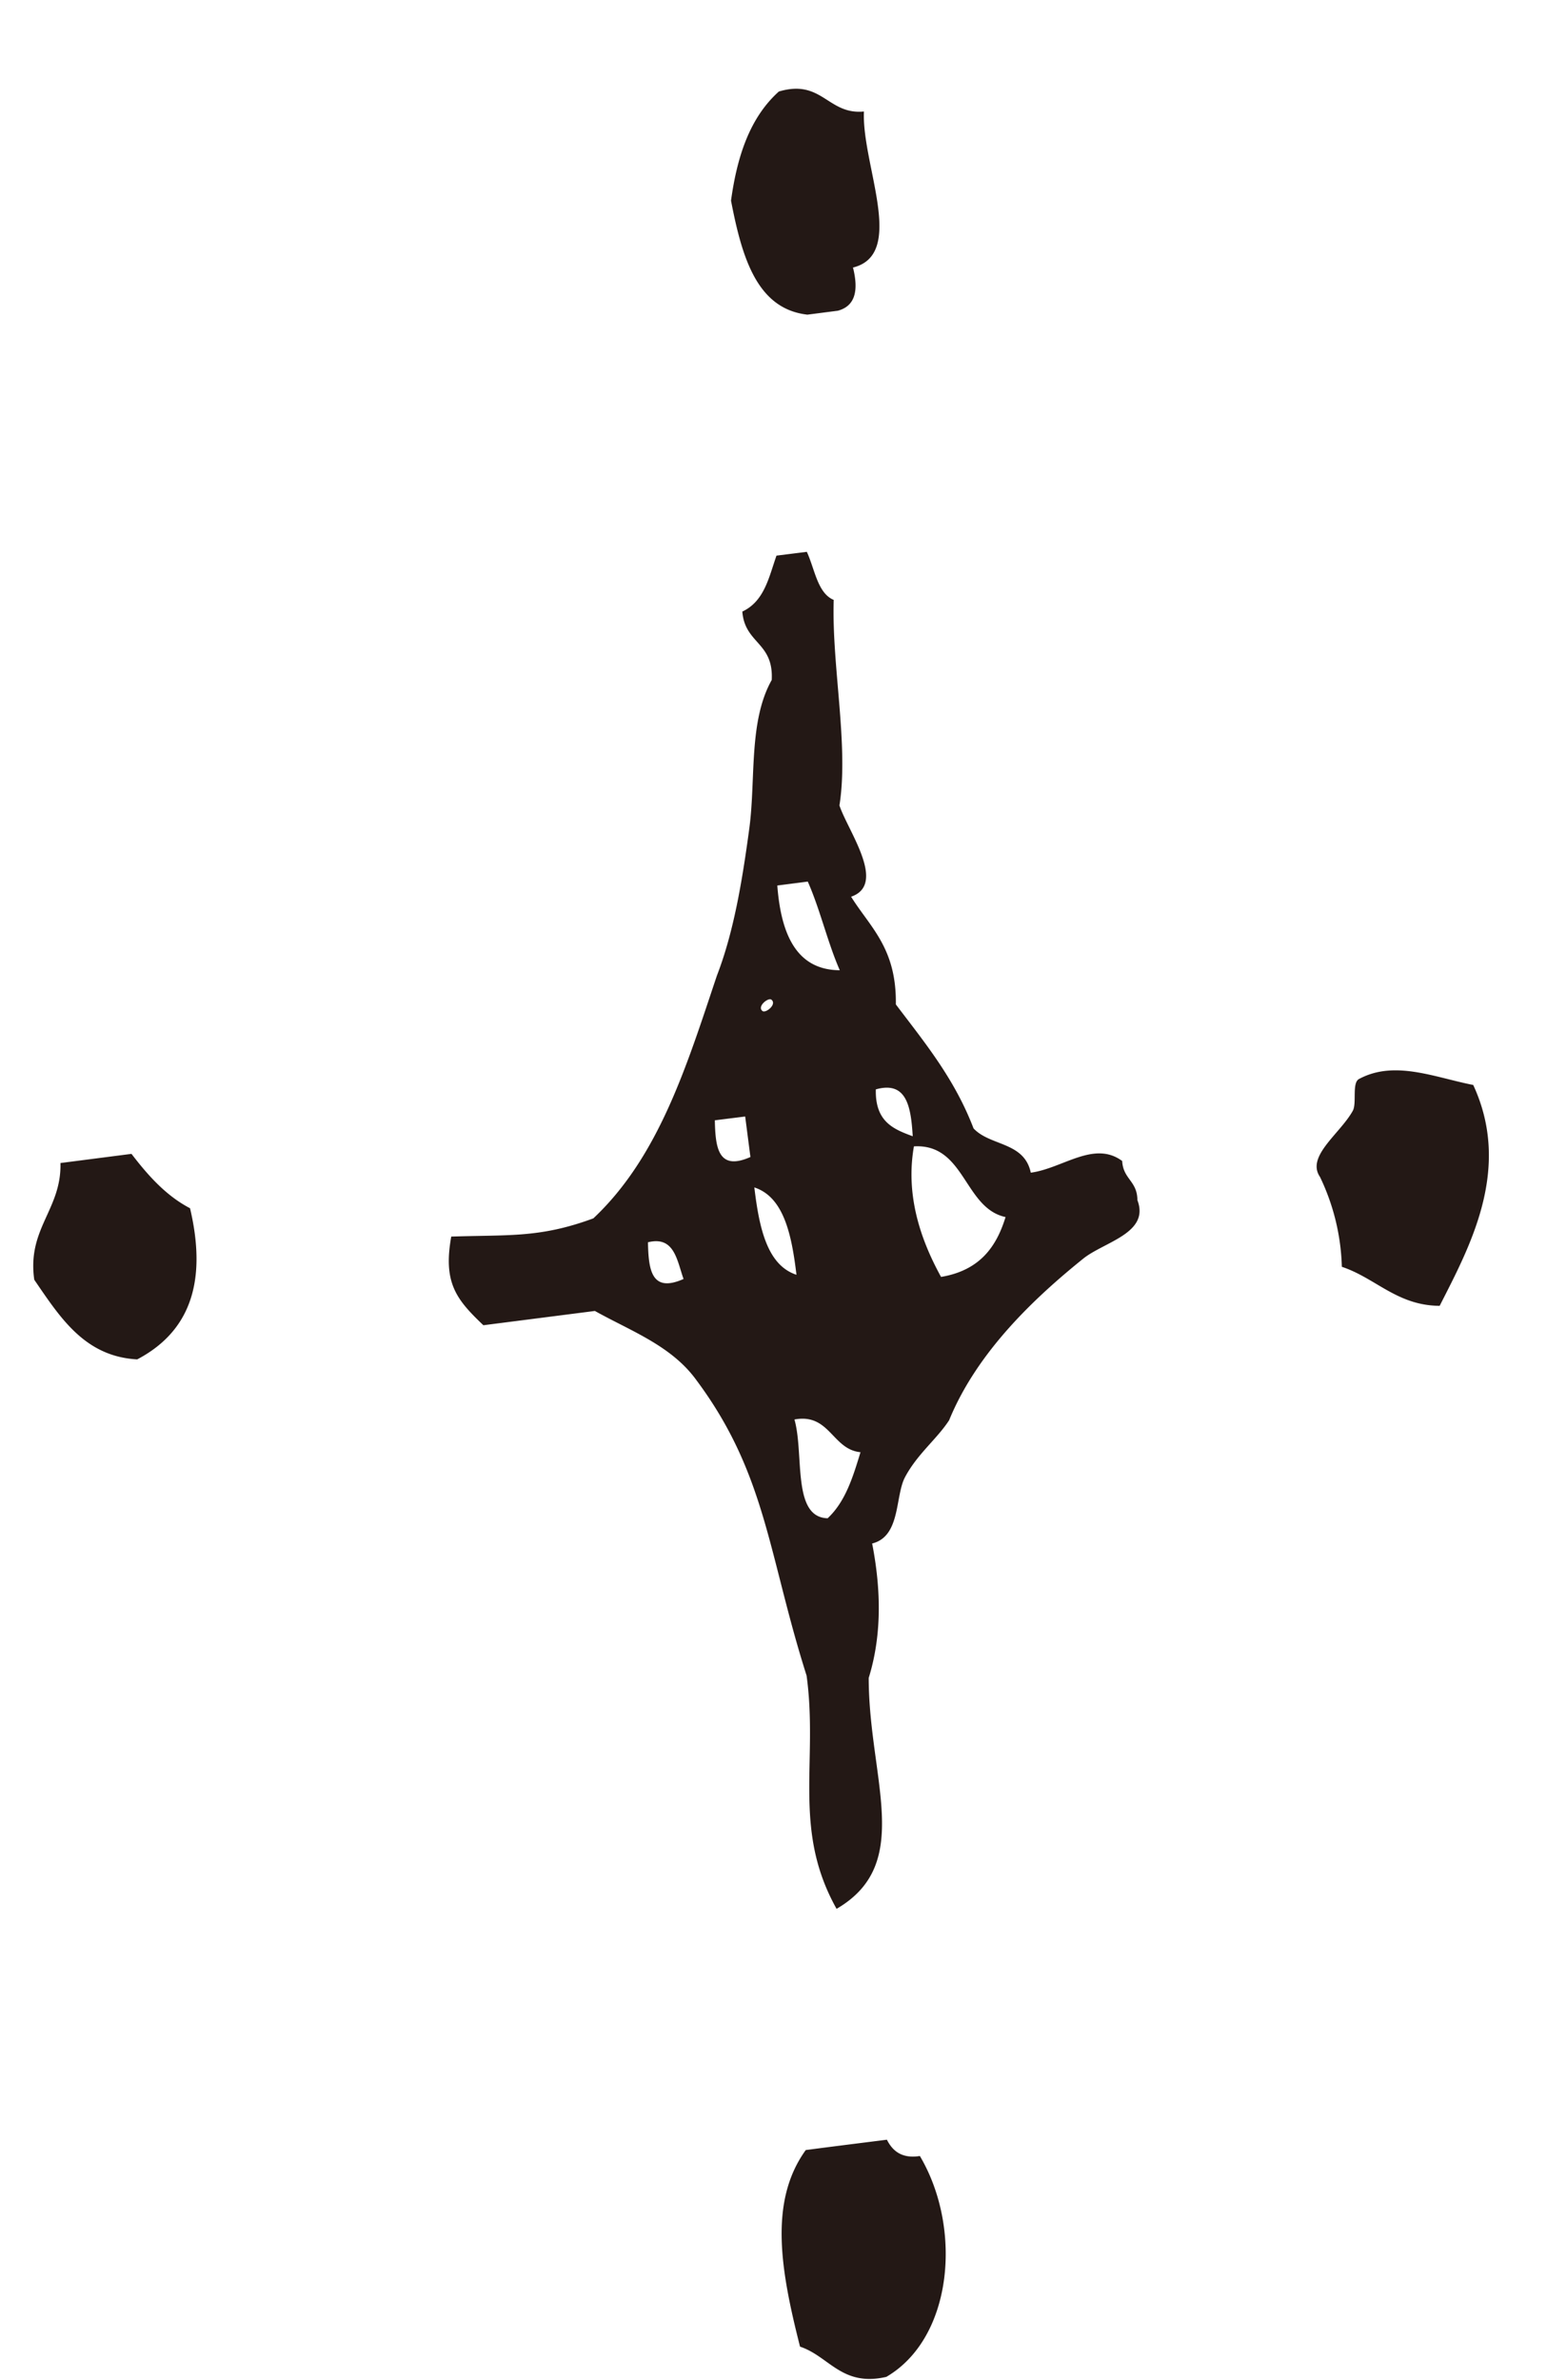 <svg width="13" height="20" fill="none" xmlns="http://www.w3.org/2000/svg"><path fill-rule="evenodd" clip-rule="evenodd" d="M7.26.937c-.02.446.359 1.2-.092 1.311.048.192.02.323-.127.363l-.256.033c-.424-.048-.55-.48-.642-.958.051-.37.157-.697.402-.917.364-.108.41.197.714.168Zm2.17 8.818c.008.155.127.167.128.33.106.278-.28.35-.456.492-.403.325-.89.78-1.126 1.357-.102.158-.269.285-.372.481-.083.16-.035.496-.275.555.088.452.067.82-.029 1.13.001.848.383 1.56-.27 1.94-.374-.667-.153-1.237-.252-1.96-.323-1.016-.338-1.692-.924-2.48-.21-.292-.551-.414-.855-.584l-.937.12c-.227-.216-.34-.356-.27-.745.491-.016.746.012 1.194-.153.553-.52.786-1.287 1.038-2.039.14-.362.212-.785.274-1.248.053-.41-.007-.892.187-1.237.017-.319-.226-.303-.247-.575.186-.087.223-.289.287-.47l.255-.032c.067.145.09.348.226.404-.018.55.128 1.226.048 1.727.071.214.402.663.098.767.16.257.383.432.376.905.24.318.492.621.653 1.042.14.15.426.111.481.372.266-.035.53-.273.767-.099ZM7.057 8.153c-.102-.232-.166-.513-.269-.745l-.256.033c.032.422.168.71.525.712Zm-.575.247c-.026-.02-.124.058-.074.096.027.02.124-.057.074-.096ZM7.67 9.548c-.015-.247-.05-.467-.31-.394-.007.273.15.335.31.394Zm-1.364.174-.044-.34-.255.032c.005.226.026.43.3.308Zm1.602 1.008c.327-.055.466-.255.542-.503-.35-.075-.34-.619-.77-.594-.07.4.048.77.228 1.097Zm-1.215-.018c-.041-.344-.109-.654-.354-.734.041.344.109.654.354.734Zm-.949.035c-.056-.158-.077-.363-.299-.308.005.226.026.43.3.308Zm1.211 2.011c.15-.14.213-.348.276-.555-.238-.023-.258-.33-.555-.275.083.29-.023.824.28.83Zm-5.85-3.062c.14.183.291.352.492.457.155.658-.03 1.052-.444 1.27-.442-.024-.648-.353-.865-.669-.062-.431.23-.59.22-.981l.597-.077Zm11.275-.579c.328.708-.03 1.36-.282 1.856-.357-.002-.537-.233-.822-.328a1.856 1.856 0 0 0-.184-.756c-.118-.173.17-.363.276-.555.035-.064-.009-.234.052-.267.299-.161.634-.014.96.05ZM7.448 19.973c-.374.086-.48-.173-.725-.254-.162-.637-.265-1.218.048-1.652.227-.03.454-.058.682-.087.05.1.131.16.277.137.36.608.277 1.53-.282 1.856Z" fill="#231815"/></svg>
